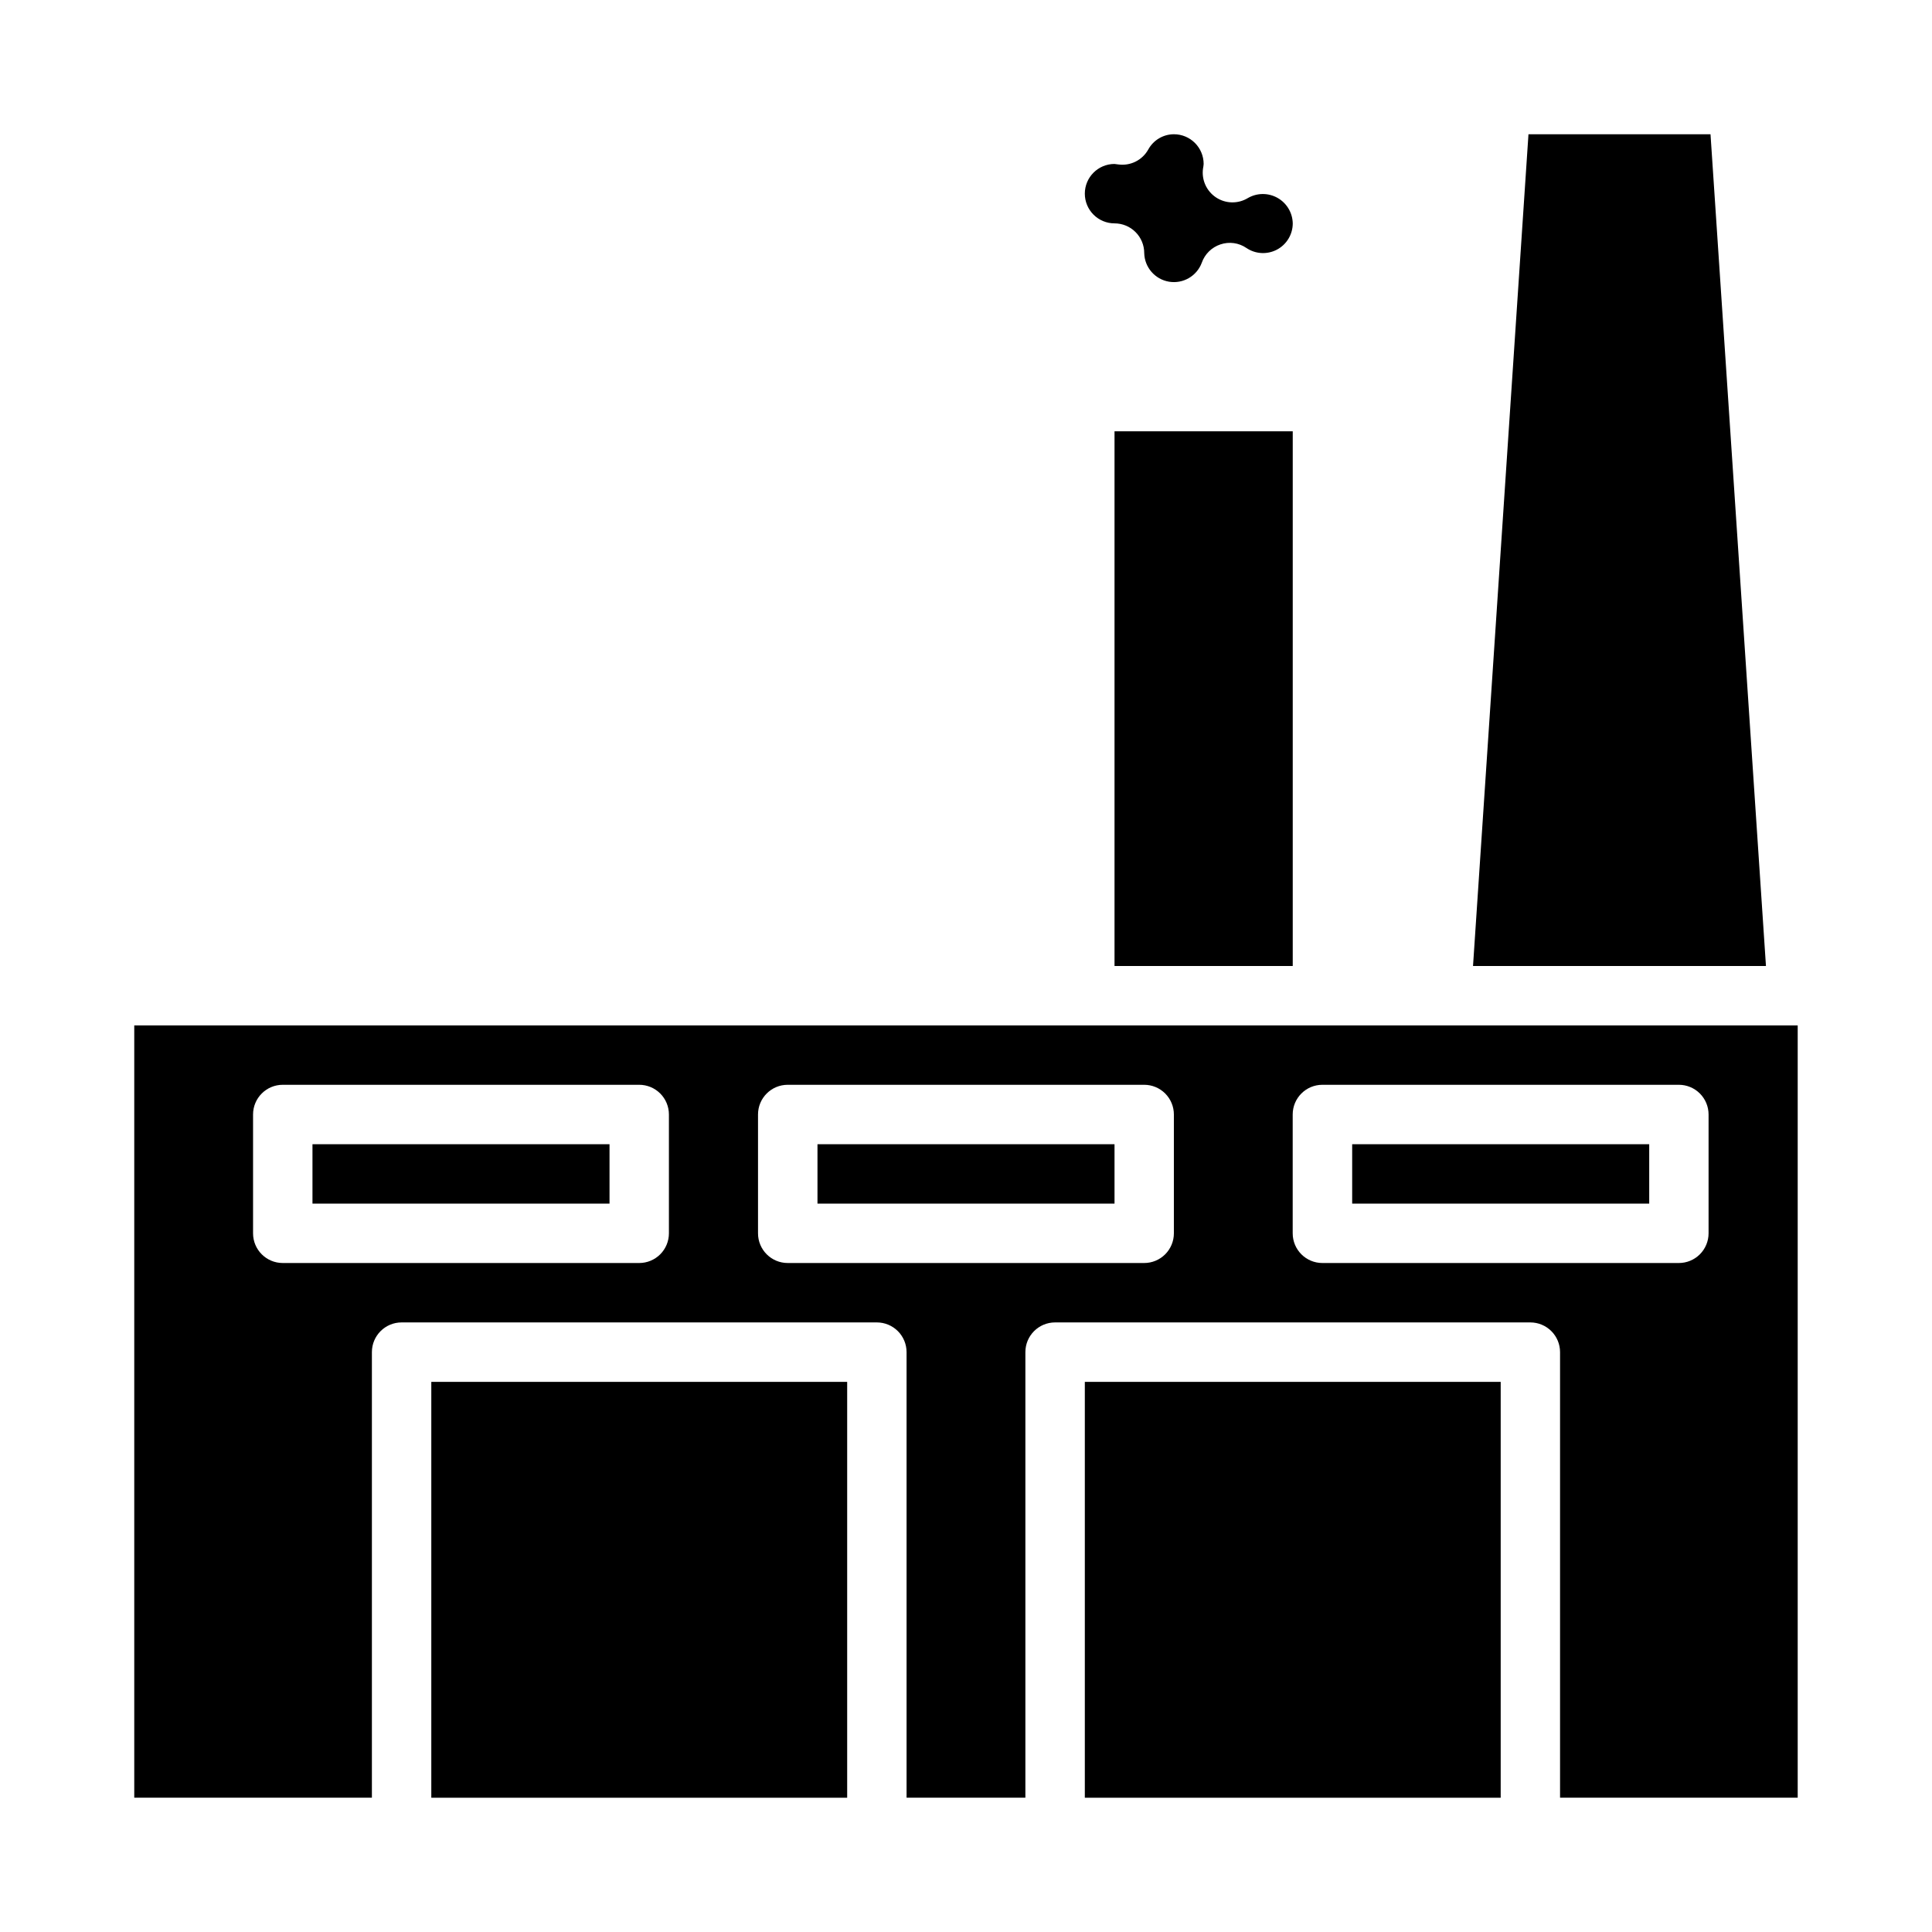 <?xml version="1.0" encoding="UTF-8"?>
<!-- Uploaded to: ICON Repo, www.iconrepo.com, Generator: ICON Repo Mixer Tools -->
<svg fill="#000000" width="800px" height="800px" version="1.1" viewBox="144 144 512 512" xmlns="http://www.w3.org/2000/svg">
 <g>
  <path d="m502.34 447.23h78.719v15.742h-78.719z"/>
  <path d="m226.81 447.23h78.719v15.742h-78.719z"/>
  <path d="m620.41 620.41v-204.67h-440.83v204.67h62.977v-118.08c0-4.348 3.523-7.875 7.871-7.875h125.95c2.086 0 4.09 0.832 5.566 2.309 1.477 1.477 2.305 3.477 2.305 5.566v118.08h31.488v-118.08c0-4.348 3.523-7.875 7.871-7.875h125.95c2.09 0 4.09 0.832 5.566 2.309 1.477 1.477 2.305 3.477 2.305 5.566v118.08zm-299.14-149.57c0 2.086-0.828 4.09-2.305 5.566-1.477 1.477-3.481 2.305-5.566 2.305h-94.465c-4.348 0-7.871-3.523-7.871-7.871v-31.488c0-4.348 3.523-7.871 7.871-7.871h94.465c2.086 0 4.09 0.828 5.566 2.305 1.477 1.477 2.305 3.477 2.305 5.566zm133.82 0c0 2.086-0.828 4.09-2.305 5.566-1.477 1.477-3.477 2.305-5.566 2.305h-94.465c-4.348 0-7.871-3.523-7.871-7.871v-31.488c0-4.348 3.523-7.871 7.871-7.871h94.465c2.09 0 4.09 0.828 5.566 2.305 1.477 1.477 2.305 3.477 2.305 5.566zm39.359 7.871c-4.348 0-7.871-3.523-7.871-7.871v-31.488c0-4.348 3.523-7.871 7.871-7.871h94.465c2.09 0 4.09 0.828 5.566 2.305 1.477 1.477 2.309 3.477 2.309 5.566v31.488c0 2.086-0.832 4.09-2.309 5.566-1.477 1.477-3.477 2.305-5.566 2.305z"/>
  <path d="m360.64 447.23h78.719v15.742h-78.719z"/>
  <path d="m258.3 510.21h110.21v110.21h-110.21z"/>
  <path d="m431.49 510.21h110.21v110.21h-110.21z"/>
  <path d="m439.36 258.3h47.23v141.7h-47.23z"/>
  <path d="m549.06 179.58-14.695 220.42h77.633l-14.695-220.42z"/>
  <path d="m431.49 195.32c0 2.09 0.828 4.09 2.305 5.566 1.477 1.477 3.477 2.309 5.566 2.309 2.086 0 4.09 0.828 5.566 2.305 1.477 1.477 2.305 3.477 2.305 5.566 0.086 3.773 2.84 6.957 6.562 7.586 3.727 0.625 7.371-1.48 8.688-5.019 0.809-2.305 2.641-4.102 4.957-4.867 2.32-0.781 4.871-0.426 6.887 0.961 2.414 1.625 5.527 1.785 8.098 0.418 2.566-1.371 4.168-4.043 4.168-6.949-0.055-2.809-1.59-5.379-4.039-6.758-2.449-1.375-5.441-1.355-7.871 0.059-2.606 1.574-5.887 1.508-8.426-0.18-2.539-1.684-3.875-4.68-3.438-7.695 0.082-0.387 0.133-0.777 0.16-1.172 0-2.086-0.832-4.09-2.309-5.566-1.477-1.477-3.477-2.305-5.566-2.305-2.844 0.004-5.461 1.566-6.816 4.07-1.582 2.809-4.715 4.367-7.91 3.934l-1.055-0.133c-4.332 0.023-7.832 3.539-7.832 7.871z"/>
 </g>
</svg>